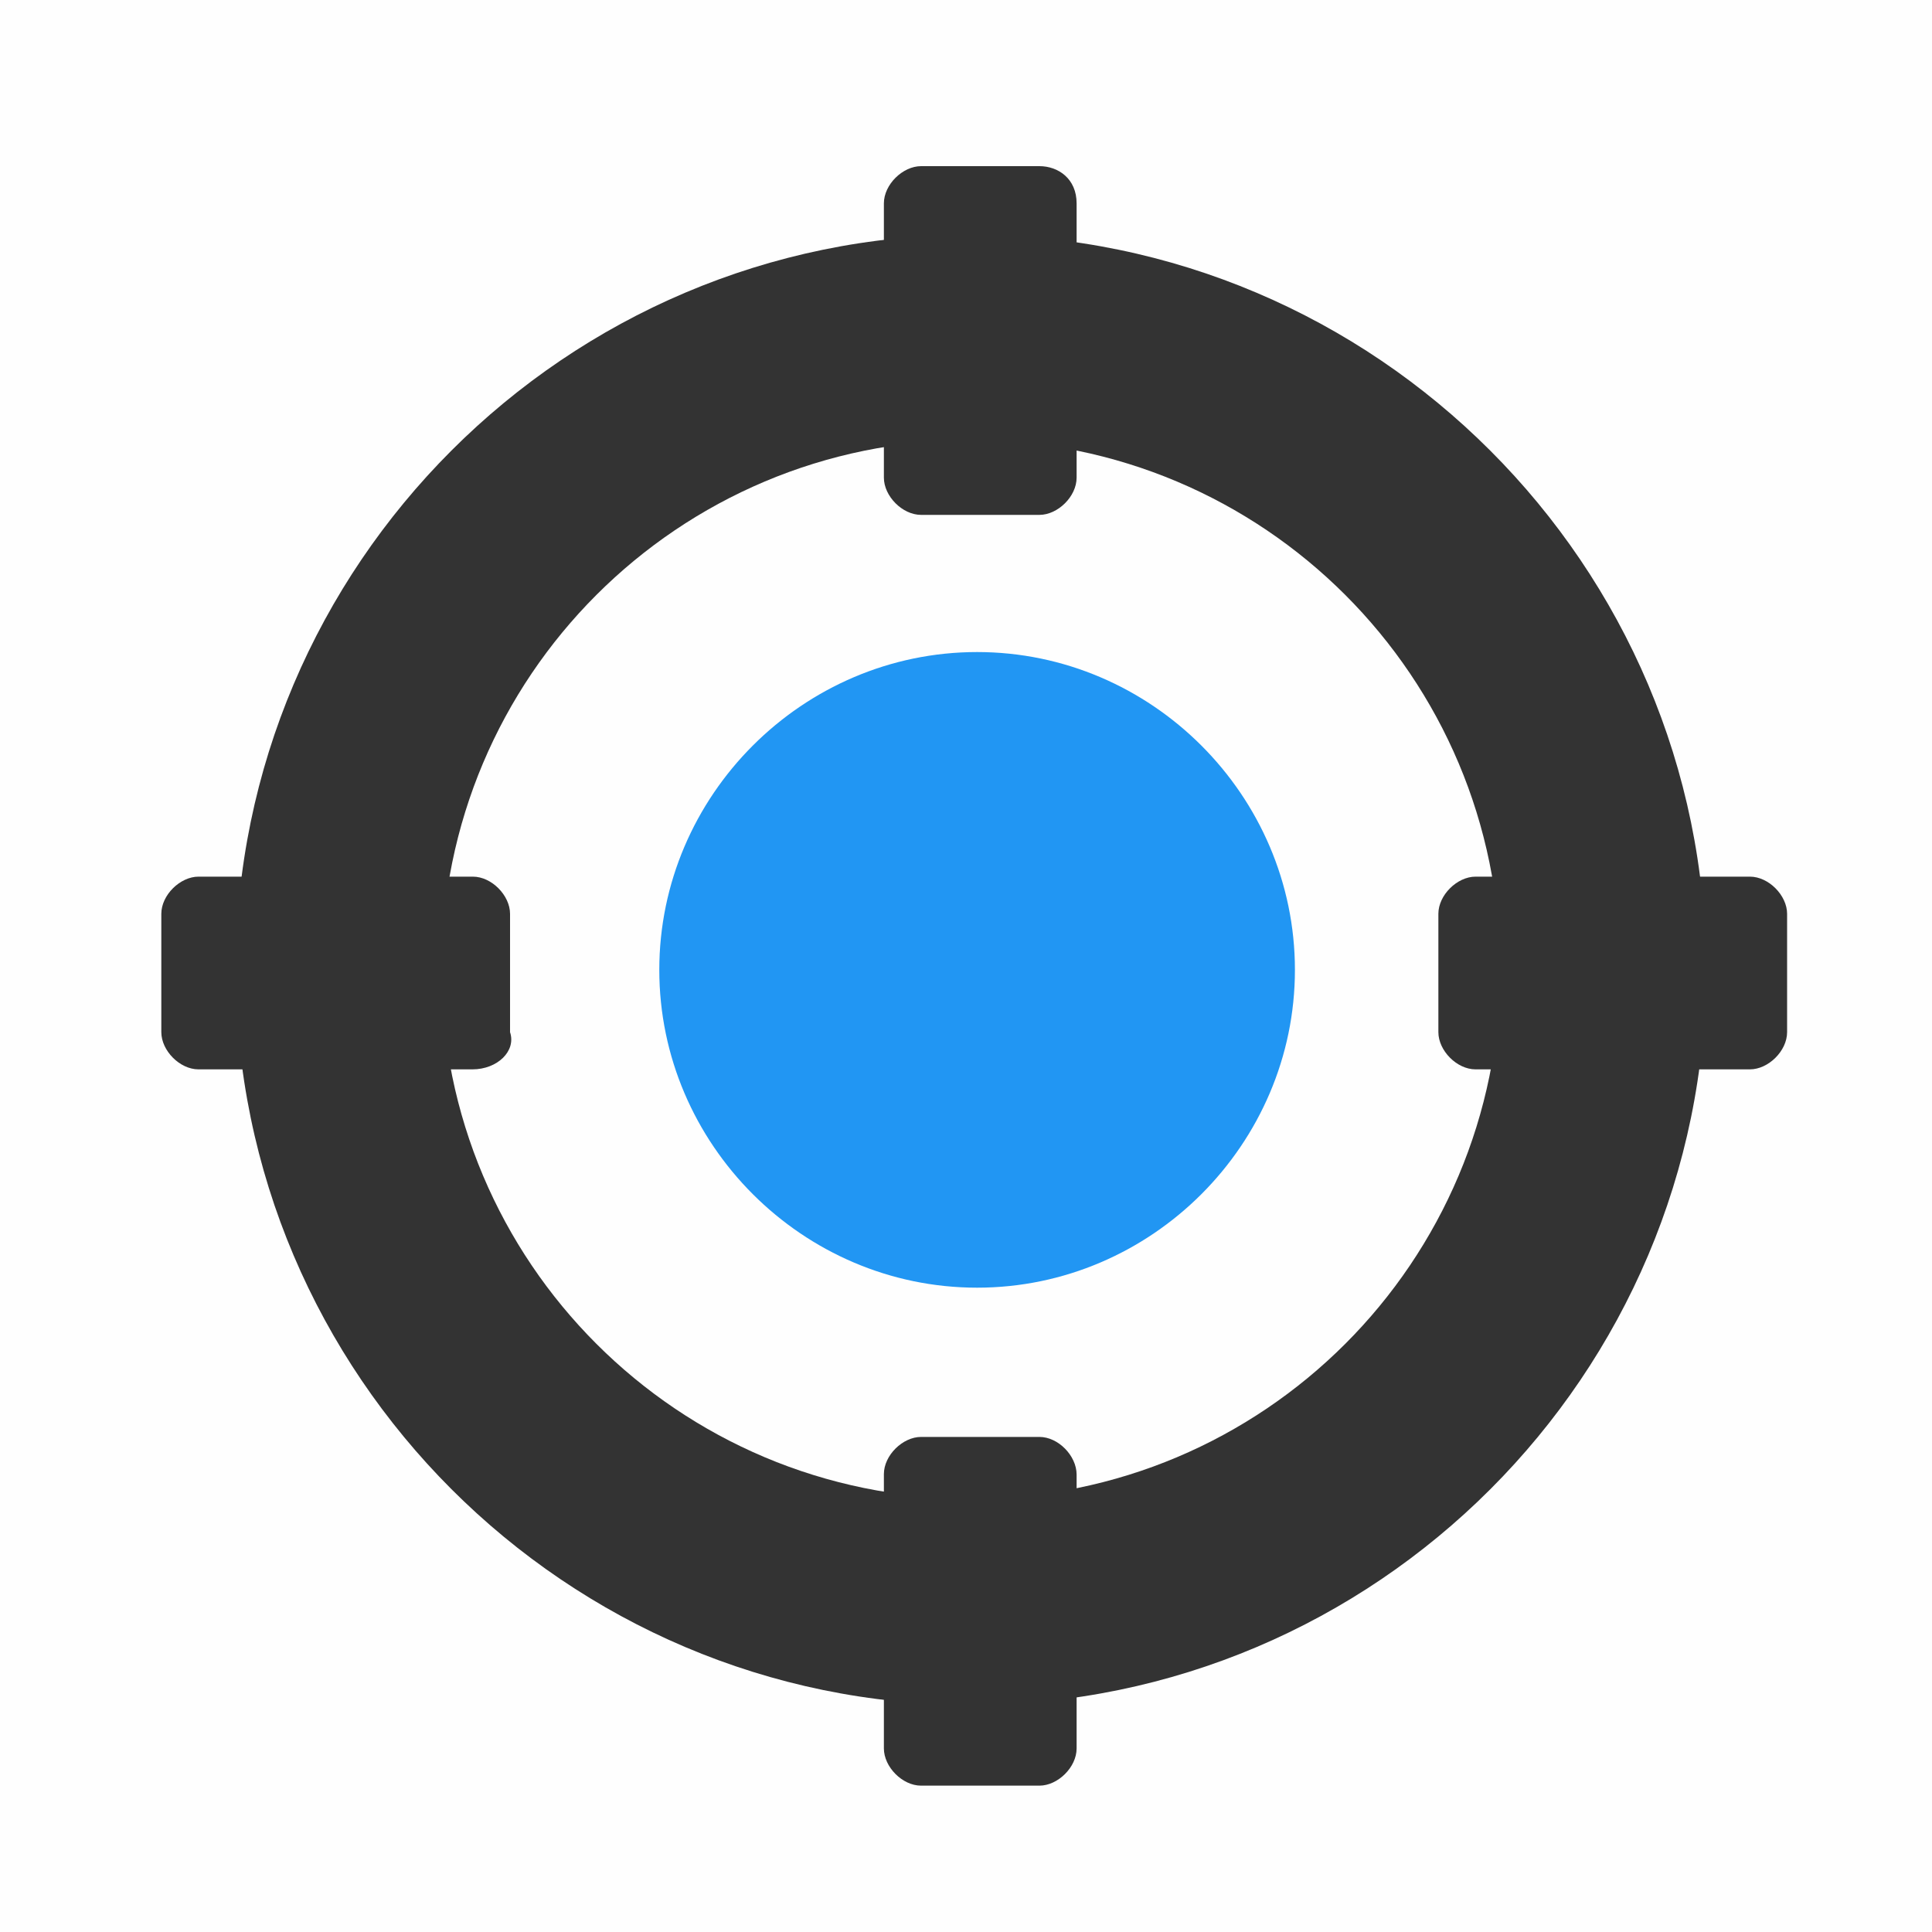 <?xml version="1.0" encoding="utf-8"?>
<!-- Generator: Adobe Illustrator 22.1.0, SVG Export Plug-In . SVG Version: 6.00 Build 0)  -->
<svg version="1.1" id="Layer_1" xmlns="http://www.w3.org/2000/svg" xmlns:xlink="http://www.w3.org/1999/xlink" x="0px" y="0px"
	 viewBox="0 0 400 400" style="enable-background:new 0 0 400 400;" xml:space="preserve">
<style type="text/css">
	.st0{fill:#FEFEFE;}
	.st1{fill:#333333;}
	.st2{fill:#2196F3;}
</style>
<rect class="st0" width="400" height="400"/>
<g>
	<path class="st1" d="M362.3,221.4h-56.8c-3.9,0-7.7-3.9-7.7-7.7v-24.5c0-3.9,3.9-7.7,7.7-7.7h56.8c3.9,0,7.7,3.9,7.7,7.7v24.5
		C370,217.6,366.1,221.4,362.3,221.4"/>
	<path class="st1" d="M222.9,42.1v56.8c0,3.9-3.9,7.7-7.7,7.7h-24.5c-3.9,0-7.7-3.9-7.7-7.7V42.1c0-3.9,3.9-7.7,7.7-7.7h24.5
		C219.1,34.4,222.9,37,222.9,42.1"/>
	<path class="st1" d="M201,353c-83.8,0-152.2-68.4-152.2-152.2S117.2,48.6,201,48.6s152.2,68.4,152.2,152.2S284.9,353,201,353
		 M201,91.1c-60.6,0-109.6,49-109.6,109.6s49,109.6,109.6,109.6s109.6-49,109.6-109.6S261.6,91.1,201,91.1"/>
	<path class="st1" d="M97.8,221.4H41.1c-3.9,0-7.7-3.9-7.7-7.7v-24.5c0-3.9,3.9-7.7,7.7-7.7h56.8c3.9,0,7.7,3.9,7.7,7.7v24.5
		C106.9,217.6,103,221.4,97.8,221.4"/>
	<path class="st2" d="M268.1,200.8c0,36.1-29.7,65.8-65.8,65.8c-36.1,0-65.8-29.7-65.8-65.8s29.7-65.8,65.8-65.8
		S268.1,164.7,268.1,200.8"/>
	<path class="st1" d="M222.9,305.3V362c0,3.9-3.9,7.7-7.7,7.7h-24.5c-3.9,0-7.7-3.9-7.7-7.7v-56.8c0-3.9,3.9-7.7,7.7-7.7h24.5
		C219.1,297.5,222.9,301.4,222.9,305.3"/>
</g>
</svg>
